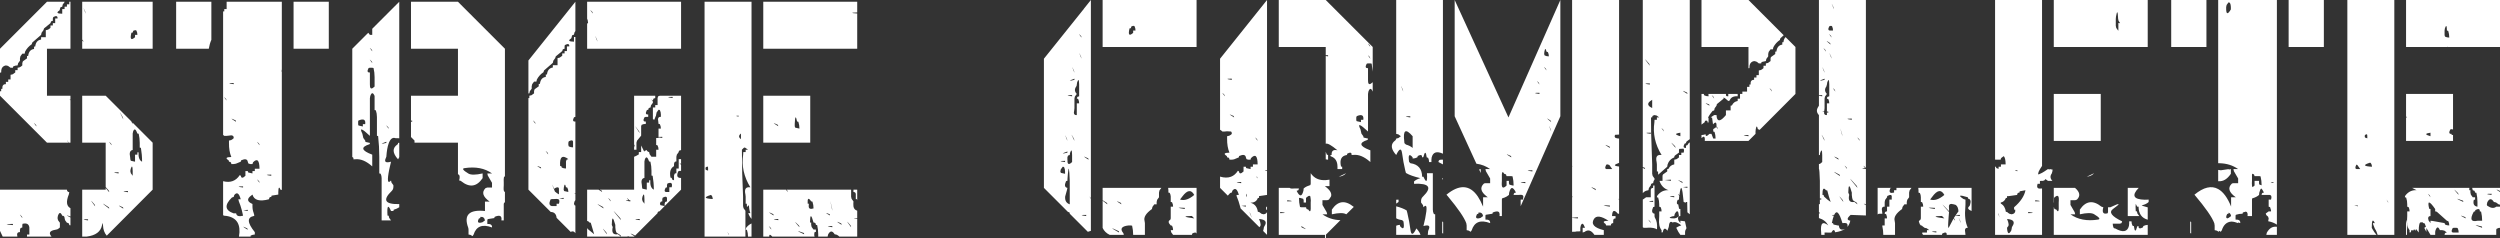 <?xml version="1.0" encoding="UTF-8" standalone="no"?>
<svg xmlns:xlink="http://www.w3.org/1999/xlink" height="101.5px" width="1064.5px" xmlns="http://www.w3.org/2000/svg">
  <rect width="100%" height="100%" fill="#333333" stroke="none"/>
  <g transform="matrix(1.0, 0.0, 0.0, 1.0, 532.25, 50.75)">
    <path d="M-201.05 2.4 Q-204.55 0.75 -200.85 3.0 L-201.05 2.4 M-167.25 -45.0 L-167.25 -30.0 -207.25 -30.0 -207.25 -50.0 -167.25 -50.0 -167.25 -45.45 Q-171.65 -45.3 -167.25 -45.0 M-193.65 3.6 L-191.85 4.0 Q-191.85 2.5 -192.3 1.15 -192.35 1.0 -192.85 1.0 -193.65 -3.0 -193.85 2.0 L-193.85 3.0 -193.65 3.6 M-197.35 30.0 L-169.85 30.0 -169.85 31.0 -169.85 32.0 -169.85 33.0 -169.65 33.9 -168.85 35.0 -168.9 36.0 Q-169.05 38.45 -167.25 38.95 L-167.25 42.2 Q-170.05 41.9 -167.25 42.5 L-167.25 50.0 -174.85 50.0 Q-175.35 49.5 -175.95 49.2 L-176.85 49.0 Q-178.35 46.6 -179.65 49.1 L-179.85 50.0 -183.85 50.0 -183.85 49.0 Q-183.85 47.0 -184.3 45.1 L-184.85 45.0 Q-184.85 44.5 -185.1 44.25 -185.35 44.0 -185.85 44.0 -187.3 38.6 -187.35 44.0 L-186.85 44.0 -186.85 45.0 -186.65 45.9 -185.85 47.0 -184.85 47.0 -184.85 48.0 -185.4 48.1 Q-185.7 49.3 -185.4 50.0 L-203.4 50.0 Q-204.8 48.45 -204.7 50.0 L-207.25 50.0 -207.25 30.0 -197.6 30.0 -196.85 31.0 Q-196.85 30.5 -197.1 30.25 L-197.35 30.0 M-168.85 31.0 L-168.85 30.0 -167.25 30.0 -167.25 34.6 -167.35 34.1 -167.85 34.0 -167.85 33.0 -167.85 32.0 Q-167.85 31.5 -168.1 31.25 -168.35 31.0 -168.85 31.0 M-187.25 10.0 L-207.25 10.0 -207.25 -10.0 -187.25 -10.0 -187.25 10.0 M-277.85 -33.0 L-278.05 -33.9 Q-279.6 -37.2 -277.85 -33.0 M-287.85 -34.0 L-287.85 -35.0 -287.25 -35.0 -287.25 -1.0 -287.85 -0.8 Q-288.85 1.15 -287.25 1.0 L-287.25 31.55 Q-288.3 31.6 -287.25 31.8 L-287.25 34.45 -287.65 35.1 -287.85 36.0 -287.65 36.6 -287.25 36.8 -287.25 48.55 Q-288.05 47.3 -289.25 48.0 L-295.25 42.0 Q-295.5 39.55 -297.75 39.5 L-307.25 30.0 -307.25 -9.0 -306.85 -9.0 -306.85 -10.0 -305.95 -10.2 -304.85 -11.0 -304.85 -12.0 -304.6 -12.75 -302.85 -14.0 -302.85 -15.0 -302.35 -15.05 Q-302.05 -17.7 -299.85 -18.0 L-299.85 -19.0 -299.35 -19.05 Q-299.05 -21.7 -296.85 -22.0 L-296.85 -23.0 -295.85 -23.0 -294.85 -23.0 -294.85 -24.0 -294.85 -25.0 -294.85 -26.0 -293.95 -26.2 -292.85 -27.0 -292.85 -28.0 -291.85 -28.0 -291.85 -29.0 -290.85 -29.0 -290.85 -30.0 -290.85 -31.0 -289.85 -31.0 Q-289.75 -32.6 -291.65 -31.6 -291.85 -31.5 -291.85 -31.0 L-291.85 -30.0 -292.6 -29.75 -292.85 -29.0 -295.6 -26.75 -295.85 -26.0 -296.65 -24.9 -296.85 -24.0 -300.6 -20.75 -300.85 -20.0 Q-302.65 -18.8 -303.65 -16.9 L-303.85 -16.0 -304.85 -16.0 -305.65 -14.9 -305.85 -14.0 -305.85 -13.0 -306.65 -11.9 -306.85 -11.0 -307.25 -10.95 -307.25 -25.0 -287.25 -50.0 -287.25 -37.55 -287.65 -36.9 -287.85 -36.0 -288.6 -35.75 -288.85 -35.0 Q-288.85 -34.5 -289.1 -34.35 -291.15 -33.05 -287.85 -33.0 L-287.85 -34.0 M-279.85 -45.0 Q-279.85 -45.5 -280.1 -45.75 -281.75 -47.4 -279.85 -45.0 M-242.25 -50.0 L-242.25 -30.0 -282.25 -30.0 -282.25 -40.65 -281.85 -41.0 Q-281.95 -42.35 -282.25 -42.8 L-282.25 -50.0 -275.85 -50.0 -274.85 -50.0 -242.25 -50.0 M-232.25 -50.0 L-212.25 -50.0 -212.25 42.45 Q-213.15 41.45 -213.65 40.0 L-213.35 40.0 -212.75 40.0 Q-213.3 38.55 -213.35 36.6 L-214.2 37.4 -214.25 36.0 -214.75 36.0 -214.75 35.0 -214.75 34.0 -214.75 33.0 -214.85 32.05 Q-215.65 28.65 -212.8 29.0 L-212.75 29.0 Q-216.9 22.25 -215.8 15.0 L-215.75 14.0 -214.85 14.0 -214.75 14.0 -214.75 13.0 -213.85 13.0 -213.75 13.0 -214.85 12.2 -215.25 12.05 -215.6 12.25 -216.35 13.0 Q-216.35 23.0 -215.85 33.0 L-215.85 34.0 -215.85 35.0 -215.85 36.0 -215.85 37.0 -215.65 37.9 -214.85 39.0 -214.85 40.0 -214.85 43.0 -214.85 44.0 -214.85 45.0 -214.85 46.0 -214.85 47.0 -214.85 48.0 -214.85 49.0 -214.85 50.0 -232.25 50.0 -232.25 -50.0 M-191.85 46.0 Q-191.85 45.5 -192.1 45.25 -195.35 42.0 -191.85 46.0 M-189.85 49.0 Q-189.85 48.5 -190.0 48.45 -195.0 46.65 -189.85 49.0 M-203.85 47.0 Q-203.85 46.5 -204.1 46.25 -205.75 44.6 -203.85 47.0 M-202.85 41.0 Q-202.85 40.5 -203.05 40.4 -206.55 38.75 -202.85 41.0 M-200.85 43.0 L-200.85 42.5 Q-204.7 42.5 -200.85 43.0 M-170.1 45.2 Q-173.05 41.75 -169.85 46.0 -169.85 45.5 -170.1 45.2 M-177.85 45.5 Q-181.7 45.5 -177.85 46.0 L-177.85 45.5 M-185.85 38.0 Q-185.85 36.5 -186.3 35.15 -186.35 35.0 -186.85 35.0 -188.55 32.4 -188.35 35.95 L-187.85 36.0 -187.9 37.0 Q-187.95 38.65 -185.85 38.0 M-178.85 41.0 Q-178.85 40.5 -179.0 40.45 -182.0 39.25 -178.85 41.0 M-177.95 38.0 Q-179.45 31.5 -177.85 39.0 L-177.95 38.0 M-173.85 45.0 L-174.05 44.4 Q-177.55 42.75 -173.85 45.0 M-251.3 -10.0 L-242.25 -10.0 -242.25 13.15 -243.05 13.4 Q-243.25 13.5 -243.25 14.0 L-244.05 15.1 -244.25 16.0 -244.25 17.0 -244.25 18.0 Q-244.75 18.0 -245.0 18.25 L-245.25 19.0 -245.25 20.0 Q-247.5 21.25 -246.75 24.9 L-246.25 25.0 -246.0 25.75 -245.25 26.0 -245.25 25.0 -245.25 24.0 -245.0 23.25 Q-244.75 23.0 -244.25 23.0 L-244.25 22.0 -244.25 21.0 -243.25 21.0 -243.25 20.0 -243.25 19.0 -243.25 18.65 -243.25 18.0 -243.25 17.0 -242.25 17.0 -242.25 19.1 Q-242.95 18.4 -242.85 18.65 L-242.25 19.5 -242.25 22.0 -242.85 22.0 -243.45 22.2 -243.8 23.2 Q-244.2 24.75 -242.85 25.0 L-242.25 25.0 -242.25 30.0 -249.25 37.0 -251.4 39.2 -252.05 39.4 Q-252.25 39.5 -252.25 40.0 L-261.9 49.65 -262.05 49.4 Q-264.9 48.05 -262.9 49.35 L-262.85 49.4 -262.1 49.85 -262.25 50.0 -264.3 50.0 Q-265.65 49.4 -264.8 50.0 L-267.85 50.0 -282.25 50.0 -282.25 46.3 -282.0 46.75 -279.25 49.0 -280.7 44.1 -281.25 44.0 Q-281.9 43.2 -282.25 43.4 L-282.25 30.0 -277.4 30.0 -275.85 31.0 -276.05 30.4 -276.9 30.0 -262.25 30.0 -262.25 16.0 Q-261.5 15.75 -260.25 15.0 L-260.25 14.0 -259.25 14.0 -259.25 13.0 -259.25 12.0 -259.25 11.2 -257.85 14.0 -257.9 13.55 -256.85 13.15 Q-256.7 13.85 -255.85 14.0 L-255.65 14.9 -254.85 16.0 -253.85 16.0 -252.85 16.0 -252.85 14.0 -252.85 13.0 -251.85 13.0 Q-251.85 12.0 -252.25 11.2 -252.35 11.0 -252.85 11.0 L-252.85 10.0 -252.85 9.0 -252.85 8.0 -251.85 8.0 -251.85 7.75 -250.25 8.0 -250.25 7.5 -251.85 7.55 -251.85 6.0 -251.85 5.0 -251.85 4.0 -250.85 4.0 Q-250.85 3.0 -251.25 2.2 -251.35 2.0 -251.85 2.0 L-251.95 1.05 Q-252.45 -1.1 -250.85 -1.0 L-250.85 -2.0 Q-250.85 -3.0 -251.25 -3.8 -251.35 -4.0 -251.85 -4.0 L-252.65 -2.9 -252.85 -2.0 Q-252.85 -1.5 -253.1 -1.15 L-253.65 0.25 -254.25 0.0 -254.25 -1.0 -254.25 -2.0 -254.25 -4.0 -254.25 -5.0 -253.25 -5.0 -253.25 -6.0 -252.25 -6.0 -252.25 -7.0 -252.25 -8.0 -252.25 -9.0 -252.0 -9.75 -251.3 -10.0 M-254.0 -8.75 L-254.25 -8.0 -254.25 -7.9 Q-255.5 -9.1 -254.25 -7.5 L-254.25 -7.0 -255.05 -5.9 -255.25 -5.0 -256.0 -4.75 -256.25 -4.0 Q-256.75 -4.0 -256.85 -3.8 -257.85 -1.85 -256.25 -2.0 L-256.25 -1.0 -257.25 -1.0 -257.85 -0.8 Q-258.85 1.15 -257.25 1.0 L-257.25 2.0 Q-258.25 2.0 -259.05 2.4 L-259.25 3.0 -259.25 4.0 -259.25 6.0 -259.25 7.0 -261.0 9.15 -261.25 10.0 -261.25 11.0 -261.25 12.0 -261.25 13.0 -262.25 13.0 -262.25 11.2 -261.85 12.0 -262.05 11.1 -262.25 10.75 -262.25 -10.0 -253.25 -10.0 -253.25 -9.0 -254.0 -8.75 M-245.85 -9.0 L-245.85 -9.5 Q-249.7 -9.5 -245.85 -9.0 M-217.75 -1.5 Q-219.8 -1.45 -217.75 -1.1 L-217.75 -1.5 M-216.75 7.0 L-216.75 6.1 Q-218.35 7.35 -216.75 8.5 L-216.75 7.0 M-248.25 28.0 L-248.25 29.0 -248.85 29.2 Q-249.85 31.15 -248.25 31.0 L-247.25 31.0 -247.25 30.0 -247.25 29.0 -246.25 29.0 Q-245.6 26.35 -248.05 27.4 L-248.25 28.0 M-255.3 18.1 L-255.85 18.0 Q-256.85 15.1 -257.65 17.05 L-257.85 18.0 -257.85 19.0 -257.85 20.0 -257.85 21.0 -257.85 24.0 -257.85 25.0 Q-259.55 25.3 -258.95 28.0 L-258.85 29.0 Q-258.85 29.5 -258.65 29.6 L-256.85 30.0 -256.85 29.0 -256.85 28.0 -256.85 27.0 -255.85 27.0 -255.85 26.0 -255.35 26.0 Q-255.55 29.2 -253.85 30.0 -253.85 27.0 -254.35 24.1 L-254.85 24.0 -254.85 23.0 -254.85 22.0 Q-254.85 20.0 -255.3 18.1 M-259.85 6.0 L-260.1 5.2 Q-263.5 0.55 -259.85 6.0 M-231.0 20.15 L-231.65 20.4 Q-231.85 20.5 -231.85 21.0 -231.85 21.5 -231.65 21.6 L-230.75 21.9 -230.75 21.0 Q-230.7 20.35 -231.0 20.15 M-337.25 -50.0 L-317.25 -30.0 -317.25 24.45 Q-317.9 24.0 -317.75 27.1 L-317.75 28.1 -317.8 29.1 Q-317.9 30.85 -317.25 31.0 L-317.25 35.45 -317.6 35.55 -317.75 36.1 -317.75 37.1 -317.75 41.1 -317.75 42.1 -317.75 43.1 -318.75 43.1 Q-318.3 40.2 -321.55 41.55 -321.75 41.6 -321.75 42.1 L-324.6 42.55 -324.75 43.1 -324.75 44.1 -324.75 44.6 Q-322.6 44.5 -322.75 46.1 -328.9 43.8 -330.6 49.15 L-331.05 49.8 -331.85 49.3 -332.75 49.1 -332.75 48.1 -332.75 47.1 Q-332.75 46.6 -332.9 46.15 -335.85 38.05 -325.75 39.1 L-325.75 38.1 -325.75 36.1 -325.75 35.1 -324.75 35.1 -323.75 35.1 Q-328.15 31.95 -325.5 29.35 L-324.75 29.1 -323.75 29.1 -322.75 29.1 -322.75 28.1 -322.75 27.1 -324.55 24.0 -324.75 23.1 -323.75 23.1 -322.75 23.1 Q-327.4 19.75 -334.5 20.85 -336.2 21.1 -332.8 23.15 -331.2 24.1 -326.75 23.1 L-326.75 24.1 -326.75 25.1 Q-330.55 30.7 -335.95 26.35 -336.25 26.1 -336.75 26.1 -336.1 23.75 -337.25 23.45 L-337.25 10.0 -355.75 10.0 -355.75 9.1 -357.25 7.6 -357.25 1.05 -356.75 1.1 -356.75 0.6 -357.25 0.6 -357.25 -10.0 -337.25 -10.0 -337.25 -30.0 -357.25 -30.0 -357.25 -50.0 -337.25 -50.0 M-362.75 8.1 L-363.75 8.1 Q-365.75 7.35 -366.8 10.45 -367.5 12.45 -367.75 16.0 L-367.95 16.5 Q-369.15 19.05 -365.75 18.1 L-366.5 21.35 Q-367.95 28.55 -365.75 26.1 L-365.55 27.0 -364.75 28.1 Q-364.6 29.75 -365.4 30.5 -371.5 36.35 -362.25 36.15 L-362.25 37.5 Q-363.2 38.15 -364.6 38.55 L-364.75 39.1 -365.75 39.1 Q-367.65 34.7 -367.25 41.05 L-366.75 41.1 -366.55 42.0 -365.75 43.1 -368.75 43.1 -369.75 43.1 -369.75 36.1 -369.75 35.1 -369.75 32.1 -369.75 31.1 -369.75 29.1 -369.75 28.1 -369.75 26.1 -369.75 25.1 Q-369.75 24.1 -370.15 23.3 -370.25 23.1 -370.75 23.1 L-370.75 17.1 -370.75 16.1 Q-370.75 11.6 -371.25 7.15 L-371.75 7.1 -371.75 4.1 -371.75 3.1 -371.75 0.1 -371.75 -0.9 Q-371.75 -2.4 -372.2 -3.75 L-372.75 -3.9 -372.75 -8.9 -372.75 -9.9 Q-373.75 -12.25 -374.6 -9.85 L-374.75 -8.9 -374.75 -7.9 -374.75 -4.9 -374.75 -3.9 -374.75 -1.9 -374.75 -0.9 -374.75 2.1 -374.75 3.1 -374.75 5.1 -374.75 6.1 -374.75 7.1 Q-380.0 2.15 -377.95 6.2 L-377.75 7.1 -377.55 8.0 -376.75 9.1 Q-376.75 9.6 -376.55 9.7 L-374.75 10.1 Q-374.75 10.6 -374.9 10.65 -380.75 12.5 -373.75 15.1 L-373.75 16.1 -373.75 17.1 -373.75 18.1 -373.75 19.1 -373.75 20.1 Q-377.45 16.8 -380.75 17.05 L-381.75 17.1 Q-381.65 16.2 -382.25 16.15 L-382.25 -30.0 -375.45 -36.8 -374.75 -35.9 -373.75 -35.9 -373.75 -37.9 -373.75 -38.5 -362.25 -50.0 -362.25 8.15 -362.75 8.1 M-367.0 3.35 Q-368.65 1.7 -366.75 4.1 -366.75 3.6 -367.0 3.35 M-362.75 10.1 L-362.25 10.05 -362.25 16.15 -362.75 17.1 Q-366.4 13.05 -363.0 10.75 -362.75 10.6 -362.75 10.1 M-304.25 2.0 Q-304.25 1.5 -304.5 1.25 -306.15 -0.4 -304.25 2.0 M-367.75 10.1 L-367.75 9.6 Q-371.7 11.05 -367.75 10.1 M-290.25 10.0 L-290.25 11.0 -290.05 11.6 Q-289.25 12.0 -288.25 12.0 L-288.25 11.0 -288.25 10.0 Q-288.1 8.4 -290.05 9.4 L-290.25 10.0 M-301.85 21.0 Q-301.85 20.5 -302.0 20.45 -305.0 19.25 -301.85 21.0 M-298.85 15.0 Q-298.85 14.5 -299.1 14.25 -300.75 12.6 -298.85 15.0 M-293.75 19.95 L-293.25 20.0 -293.05 20.6 Q-292.25 21.0 -291.25 21.0 L-291.25 20.0 -291.25 19.0 -291.25 18.0 -291.0 17.25 -290.25 17.0 Q-294.15 14.1 -293.75 19.95 M-296.2 29.75 Q-298.1 25.75 -296.25 30.1 L-296.0 30.75 -295.9 30.85 -295.85 31.0 -295.85 30.9 Q-295.15 31.55 -294.25 32.0 L-294.25 31.0 -294.25 30.0 Q-294.1 28.4 -296.05 29.4 L-296.2 29.75 M-212.25 50.0 L-213.75 50.0 Q-213.75 48.5 -214.2 47.15 L-214.75 47.0 -214.5 46.2 Q-213.5 44.95 -212.25 44.4 L-212.25 50.0 M-221.8 49.1 Q-223.3 46.75 -221.95 49.15 L-221.8 49.1 M-325.75 43.1 Q-326.05 41.4 -327.7 41.6 L-327.75 42.1 -328.35 42.3 Q-329.35 44.25 -327.75 44.1 L-326.85 43.9 -325.75 43.1 M-294.15 33.65 L-292.25 34.0 -292.25 33.5 -294.15 33.65 M-294.25 36.0 Q-293.75 34.4 -294.55 34.05 L-295.25 33.95 -296.25 34.0 -297.25 34.0 -297.85 34.2 Q-298.95 36.7 -297.25 37.0 L-296.25 37.0 -295.25 37.0 -295.25 36.0 -294.25 36.0 M-290.25 31.0 Q-290.25 30.0 -290.65 29.2 -290.75 29.0 -291.25 29.0 -291.75 26.75 -292.15 29.0 L-292.25 30.0 -292.05 30.6 -290.25 31.0 M-248.25 35.0 L-248.25 34.0 Q-248.1 32.4 -250.05 33.4 L-250.25 34.0 -250.25 35.0 Q-250.75 35.0 -251.0 35.25 L-251.25 36.0 -251.05 36.6 -249.25 37.0 -249.25 36.0 -249.0 35.25 -248.25 35.0 M-228.75 34.0 Q-228.9 32.55 -229.55 32.25 -234.25 33.7 -228.75 34.0 M-274.1 48.2 Q-277.05 44.75 -273.85 49.0 -273.85 48.5 -274.1 48.2 M-272.25 35.0 Q-272.25 34.5 -272.5 34.25 -274.15 32.6 -272.25 35.0 M-275.25 38.0 L-275.45 37.4 Q-280.3 34.7 -275.25 38.0 M-267.85 43.0 L-268.1 42.2 Q-273.95 35.65 -267.85 43.0 M-267.85 50.0 Q-267.85 49.5 -268.1 49.35 L-269.75 48.3 Q-270.2 47.35 -270.25 46.0 L-270.25 45.0 Q-271.7 39.6 -271.75 45.0 L-271.35 45.95 Q-272.15 49.45 -269.25 49.0 L-269.4 48.8 -267.85 50.0 M-259.85 42.5 Q-263.7 42.5 -259.85 43.0 L-259.85 42.5 M-264.25 34.95 L-263.85 35.0 -263.85 34.5 -264.3 34.5 -264.5 34.25 Q-265.95 32.8 -264.65 34.5 -267.05 34.55 -264.3 34.95 L-264.25 35.0 -264.25 34.95 M-258.65 34.9 L-257.85 36.0 -257.85 35.0 -257.85 34.0 Q-257.9 30.7 -258.7 33.05 L-258.85 34.0 -258.65 34.9 M-392.25 -50.0 L-392.25 -30.0 -407.25 -30.0 -407.25 -50.0 -392.25 -50.0 M-373.75 -28.9 Q-373.75 -29.4 -374.0 -29.65 -375.65 -31.3 -373.75 -28.9 M-374.75 -18.9 L-374.75 -17.9 -374.75 -16.9 -374.75 -15.9 -374.75 -14.9 -374.7 -13.9 Q-374.45 -12.25 -372.75 -13.9 L-372.75 -14.9 -372.75 -15.9 -372.75 -16.9 -372.75 -17.9 Q-372.75 -19.9 -373.2 -21.8 L-373.75 -21.9 -374.75 -21.9 Q-375.25 -21.9 -375.35 -21.7 -376.35 -19.75 -374.75 -19.9 L-374.75 -18.9 M-373.75 -23.9 Q-373.75 -24.4 -374.0 -24.65 -375.65 -26.3 -373.75 -23.9 M-435.75 -50.0 L-412.25 -50.0 -412.25 -20.4 Q-413.1 -22.2 -412.25 -20.1 L-412.25 30.1 -412.75 30.1 Q-413.7 27.8 -413.75 31.1 L-413.75 32.1 -416.6 32.55 -416.75 33.1 Q-417.25 33.1 -417.5 33.35 L-417.75 34.1 Q-423.75 35.7 -424.75 32.1 L-425.2 32.45 Q-428.25 34.6 -424.75 36.1 L-424.75 37.1 Q-424.75 38.6 -424.25 39.9 -423.8 41.15 -424.1 41.2 -428.65 42.05 -423.75 48.1 L-423.75 49.1 -424.7 49.25 Q-426.35 49.8 -425.2 50.0 L-430.5 50.0 Q-429.15 42.3 -435.75 41.2 L-436.75 41.1 -437.25 40.9 -437.25 26.4 Q-432.65 27.6 -430.15 23.8 L-429.7 24.1 Q-429.45 25.75 -427.75 24.1 L-427.75 23.1 -427.75 22.1 -426.75 22.1 -426.55 22.7 -424.75 23.1 -424.75 22.1 -423.75 22.1 -423.75 21.1 -422.75 21.1 -421.75 21.1 Q-421.8 15.65 -424.5 18.35 L-424.75 19.1 -425.75 19.1 -426.5 18.85 -426.75 18.1 Q-427.05 16.4 -429.55 17.5 L-429.75 18.1 -431.8 18.95 -432.75 19.1 -433.75 19.1 Q-433.75 18.6 -434.0 18.35 -434.25 18.1 -434.75 18.1 -434.75 17.6 -435.0 17.45 -437.05 16.15 -433.75 16.1 -434.8 13.6 -434.75 10.1 L-434.75 9.1 -433.85 8.9 Q-433.25 8.6 -432.75 8.1 -432.6 6.5 -434.8 7.0 L-435.75 7.1 -436.75 7.1 -437.25 6.7 -437.25 -45.9 -436.75 -45.9 -436.75 -46.9 -435.75 -46.9 -435.75 -47.9 -435.75 -48.9 -435.75 -49.9 -435.75 -50.0 M-443.35 -30.0 L-457.25 -30.0 -457.25 -50.0 -442.25 -50.0 -442.25 -33.8 Q-443.0 -32.1 -443.35 -30.0 M-416.75 23.6 Q-420.6 23.6 -416.75 24.1 L-416.75 23.6 M-428.75 29.1 L-428.75 28.6 Q-432.6 28.6 -428.75 29.1 M-422.0 26.35 Q-423.65 24.7 -421.75 27.1 -421.75 26.6 -422.0 26.35 M-421.75 11.1 Q-421.75 10.6 -422.0 10.35 -423.65 8.7 -421.75 11.1 M-432.5 32.3 L-432.75 33.1 -433.5 33.35 Q-438.4 38.15 -432.75 40.1 L-431.7 40.1 Q-431.45 41.8 -428.75 41.1 L-429.25 38.9 Q-429.85 36.6 -430.55 35.0 L-430.75 34.1 -429.75 34.1 Q-430.8 30.2 -432.5 32.3 M-431.95 0.5 Q-435.45 -1.15 -431.75 1.1 -431.75 0.6 -431.95 0.5 M-435.75 -7.9 L-436.0 -8.65 Q-437.65 -10.3 -435.75 -7.9 M-432.75 -14.9 L-432.75 -15.4 Q-436.6 -15.4 -432.75 -14.9 M-379.75 1.1 L-379.75 2.1 Q-379.75 2.6 -379.55 2.7 L-377.75 3.1 -377.75 2.1 -376.75 2.1 Q-376.35 -0.8 -379.55 0.55 -379.75 0.6 -379.75 1.1 M-475.5 -37.65 L-475.75 -36.9 -476.3 -36.8 Q-477.3 -32.65 -474.75 -34.9 L-474.75 -35.9 -473.75 -35.9 Q-473.75 -36.9 -474.15 -37.7 -474.25 -37.9 -474.75 -37.9 L-475.5 -37.65 M-467.25 -30.0 L-497.25 -30.0 -497.25 -33.55 -496.75 -32.9 Q-496.75 -33.4 -497.0 -33.65 L-497.25 -33.9 -497.25 -50.0 -467.25 -50.0 -467.25 -30.0 M-502.25 -50.0 L-502.25 -30.0 -512.25 -30.0 -512.25 -10.0 -502.25 -10.0 -502.25 -8.35 Q-503.1 -8.3 -502.25 -8.1 L-502.25 10.0 -503.05 10.0 Q-504.25 7.5 -503.2 10.0 L-512.25 10.0 -532.25 -10.0 -532.25 -11.9 -531.75 -11.9 -531.75 -12.9 -531.25 -12.9 Q-531.4 -15.0 -529.75 -14.9 L-529.75 -15.9 -528.75 -15.9 -528.75 -16.9 -527.75 -16.9 -527.75 -17.9 -527.75 -18.9 -526.85 -19.1 -525.75 -19.9 -525.75 -20.9 -524.75 -20.9 -524.75 -21.9 -523.85 -22.1 Q-523.25 -22.4 -522.75 -22.9 L-522.75 -23.9 -522.5 -24.65 -520.75 -25.9 -520.75 -26.9 -520.25 -26.95 Q-519.95 -29.6 -517.75 -29.9 L-517.75 -30.9 -517.25 -30.95 Q-516.95 -33.6 -514.75 -33.9 L-514.75 -34.9 -513.75 -34.9 -512.75 -34.9 -512.75 -35.9 -512.75 -36.9 -512.75 -37.9 -511.85 -38.1 Q-511.25 -38.4 -510.75 -38.9 L-510.75 -39.9 -509.75 -39.9 -509.75 -40.9 -508.75 -40.9 -508.75 -41.9 -508.75 -42.9 -507.75 -42.9 Q-507.65 -44.5 -509.55 -43.5 L-509.75 -42.9 -509.75 -41.9 -510.5 -41.65 -510.75 -40.9 -513.5 -38.65 -513.75 -37.9 -514.55 -36.8 -514.75 -35.9 -518.5 -32.65 -518.75 -31.9 Q-520.55 -30.7 -521.55 -28.8 L-521.75 -27.9 -522.75 -27.9 -523.55 -26.8 -523.75 -25.9 -523.75 -24.9 -524.55 -23.8 -524.75 -22.9 Q-525.75 -22.9 -526.55 -22.5 -526.75 -22.4 -526.75 -21.9 L-527.75 -21.9 -528.85 -22.7 -529.75 -22.9 Q-531.45 -22.6 -531.7 -20.9 L-531.75 -19.9 -532.25 -19.8 -532.25 -30.0 -512.25 -50.0 -504.75 -50.0 -504.75 -49.9 -505.55 -48.8 -505.75 -47.9 -506.5 -47.65 -506.75 -46.9 Q-506.75 -46.4 -507.0 -46.25 -509.05 -44.95 -505.75 -44.9 L-505.75 -45.9 -505.75 -46.9 -504.75 -46.9 -504.75 -47.9 -503.75 -47.9 -503.75 -48.9 -502.75 -48.9 -502.75 -49.9 -502.75 -50.0 -502.25 -50.0 M-517.0 2.35 Q-518.65 0.7 -516.75 3.1 -516.75 2.6 -517.0 2.35 M-495.75 -44.9 L-495.95 -45.8 Q-497.5 -49.1 -495.75 -44.9 M-502.75 31.1 L-502.95 32.05 Q-504.8 36.6 -502.25 37.9 L-502.25 41.45 Q-505.3 40.3 -502.25 41.85 L-502.25 45.2 -502.75 45.1 Q-502.75 44.6 -503.0 44.35 -503.25 44.1 -503.75 44.1 L-504.55 43.0 -504.75 42.1 Q-504.75 41.6 -505.0 41.35 -505.25 41.1 -505.75 41.1 -506.75 38.75 -507.6 41.15 L-507.75 42.1 -507.55 43.0 -506.75 44.1 -506.75 45.1 -506.75 46.1 Q-507.25 46.6 -507.85 46.9 L-508.75 47.1 Q-512.3 47.7 -510.3 50.0 L-520.75 50.0 -520.75 49.1 -519.75 49.1 -519.75 47.1 -519.75 46.1 Q-520.05 43.9 -522.65 44.55 L-522.75 45.1 -522.75 46.1 -523.5 46.35 -523.75 47.1 -523.75 48.1 Q-525.35 48.0 -524.85 50.0 L-531.1 50.0 -532.25 47.55 -532.25 30.0 -503.75 30.0 Q-503.75 30.9 -502.75 31.1 M-497.25 -10.0 L-487.25 -10.0 -476.35 0.9 -475.75 2.1 -475.8 1.65 -475.85 1.4 -467.25 10.0 -467.25 30.0 -486.8 49.6 Q-488.3 47.9 -488.4 45.15 -488.45 43.45 -488.8 45.1 -489.6 49.3 -495.4 50.0 L-497.25 50.0 -497.25 30.0 -487.25 30.0 -487.25 29.3 -485.75 31.1 Q-485.75 30.6 -486.0 30.3 L-487.25 28.9 -487.25 10.0 -497.25 10.0 -497.25 -10.0 M-479.75 0.1 L-479.95 -0.8 Q-482.55 -5.45 -479.75 0.1 M-475.75 8.1 L-475.75 9.1 -475.75 12.1 -475.75 13.1 Q-477.45 13.4 -476.85 16.1 L-476.75 17.1 -476.55 17.7 -474.75 18.1 -474.75 17.1 -474.75 16.1 -474.75 15.1 -473.75 15.1 -473.75 14.1 -473.25 14.1 Q-473.45 17.3 -471.75 18.1 -471.75 15.1 -472.25 12.2 L-472.75 12.1 -472.75 11.1 -472.75 10.1 Q-472.75 8.1 -473.2 6.2 L-473.75 6.1 Q-474.75 3.2 -475.55 5.15 L-475.75 6.1 -475.75 7.1 -475.75 8.1 M-426.75 47.1 L-426.95 46.5 Q-430.45 44.85 -426.75 47.1 M-426.75 39.1 L-426.75 38.6 -428.65 38.75 -426.75 39.1 M-522.75 42.1 Q-522.75 41.6 -523.0 41.35 -524.65 39.7 -522.75 42.1 M-526.75 45.1 L-526.75 44.6 Q-532.15 44.6 -526.75 45.1 M-494.75 42.6 Q-498.6 42.6 -494.75 43.1 L-494.75 42.6 M-492.0 36.3 Q-494.95 32.85 -491.75 37.1 -491.75 36.6 -492.0 36.3 M-486.0 37.45 Q-490.9 34.2 -485.75 38.1 -485.75 37.6 -486.0 37.45 M-479.95 37.5 Q-483.4 35.85 -479.75 38.1 -479.75 37.6 -479.95 37.5 M-477.75 31.1 L-477.75 30.6 Q-481.6 30.6 -477.75 31.1 M-476.55 23.0 L-475.75 24.1 -475.75 23.1 -475.75 22.1 Q-475.8 18.8 -476.6 21.15 L-476.75 22.1 -476.55 23.0 M-481.75 23.1 L-481.75 22.6 Q-485.6 22.6 -481.75 23.1 M-485.0 10.35 Q-486.65 8.7 -484.75 11.1 -484.75 10.6 -485.0 10.35" fill="#ffffff" fill-rule="evenodd" stroke="none"/>
    <path d="M51.25 -25.75 L51.0 -26.5 Q49.35 -28.15 51.25 -25.75 M51.25 -30.75 L51.0 -31.5 Q49.35 -33.15 51.25 -30.75 M12.25 -50.75 L32.25 -50.75 52.25 -30.75 52.25 -20.25 51.8 -23.65 51.25 -23.75 50.25 -23.75 Q49.75 -23.75 49.65 -23.55 48.65 -21.6 50.25 -21.75 L50.25 -20.75 50.25 -19.75 50.25 -18.75 50.25 -17.75 50.25 -16.75 50.3 -15.75 Q50.55 -14.1 52.25 -15.75 L52.25 -11.75 Q51.25 -14.1 50.4 -11.7 L50.25 -10.75 50.25 -9.75 50.25 -6.75 50.25 -5.75 50.25 -3.75 50.25 -2.75 50.25 0.25 50.25 1.25 50.25 3.25 50.25 4.25 50.25 5.25 Q45.0 0.3 47.05 4.35 L47.25 5.25 47.45 6.15 48.25 7.25 Q48.25 7.75 48.45 7.85 L50.25 8.25 50.1 8.8 Q44.4 10.6 50.85 13.1 L51.25 13.25 51.25 14.25 51.25 15.25 51.25 16.25 51.25 17.25 51.25 18.25 50.85 17.9 Q47.35 14.95 44.25 15.2 L43.25 15.25 Q43.4 13.65 41.45 14.65 L41.25 15.25 Q37.75 15.75 38.75 20.15 L39.25 20.25 39.25 21.25 38.25 21.25 37.25 21.25 37.25 20.25 Q37.25 16.75 34.4 15.8 34.25 15.75 34.25 15.25 L34.75 15.25 Q34.6 12.6 37.25 13.25 33.4 10.0 32.25 10.45 L32.25 -26.9 33.25 -26.75 33.25 -27.25 32.25 -27.25 32.25 -30.75 12.25 -30.75 12.25 -50.75 M45.25 -0.75 L45.25 0.25 Q45.25 0.75 45.45 0.85 L47.25 1.25 47.25 0.25 48.25 0.25 Q48.65 -2.65 45.45 -1.3 L45.25 -0.75 M137.15 -50.75 L157.15 -50.75 157.15 6.55 155.45 6.65 155.25 7.25 155.45 7.85 Q156.2 8.25 157.15 8.25 L157.15 18.6 Q153.6 19.8 157.15 20.15 L157.15 34.2 Q156.35 33.1 157.15 34.45 L157.15 40.25 156.65 40.25 Q154.3 37.45 154.15 41.25 L154.65 41.25 155.65 41.25 155.65 42.25 Q155.15 42.25 154.9 42.5 154.65 42.75 154.65 43.25 L154.65 44.25 Q154.15 44.25 153.9 44.5 153.65 44.75 153.65 45.25 L152.65 45.25 151.65 45.25 151.4 44.6 Q149.35 43.3 152.65 43.25 147.95 40.15 146.45 42.5 144.45 45.75 150.65 47.25 L150.65 48.25 150.65 49.25 146.65 49.25 Q144.65 46.3 142.45 48.0 L141.65 48.25 141.65 47.25 141.65 46.25 142.65 46.25 Q141.65 43.35 140.85 45.3 L140.65 46.25 140.65 47.25 140.65 47.75 138.95 47.8 138.65 47.9 137.15 47.95 137.15 42.05 138.95 42.2 139.65 42.25 139.65 41.75 138.95 41.8 137.15 41.95 137.15 33.25 137.25 33.25 137.25 32.75 137.15 32.75 137.15 20.2 137.25 20.25 137.15 19.75 137.15 -50.75 M68.25 -0.75 L68.25 -1.25 Q64.4 -1.25 68.25 -0.75 M65.25 -11.75 L65.05 -12.65 Q63.5 -15.95 65.25 -11.75 M126.85 -28.55 L126.25 -28.75 Q125.75 -31.0 125.35 -28.75 L125.25 -27.75 125.45 -27.15 Q126.25 -26.75 127.25 -26.75 127.25 -27.75 126.85 -28.55 M87.15 -1.25 L87.15 -50.75 110.05 -0.75 132.15 -50.75 132.15 -1.25 115.25 37.05 115.25 36.25 115.25 35.25 115.25 34.25 116.25 34.25 116.4 32.9 Q116.25 32.15 115.25 32.2 L114.25 32.25 113.25 32.25 112.25 32.25 Q112.25 31.75 112.5 31.5 112.75 31.25 113.25 31.25 112.3 29.3 111.55 29.3 110.85 29.3 110.35 31.3 L110.25 32.25 109.35 32.9 Q108.5 33.4 107.4 33.7 107.25 33.75 107.25 34.25 L107.25 35.25 107.25 38.75 107.25 39.25 107.25 40.25 107.25 41.25 106.7 41.25 106.25 41.25 106.3 40.45 Q106.25 39.75 105.85 39.45 105.15 39.0 103.45 39.7 103.25 39.75 103.25 40.25 L100.4 40.7 Q100.25 40.75 100.25 41.25 L100.25 42.25 100.25 42.75 Q102.4 42.65 102.25 44.25 96.1 41.95 94.4 47.3 L93.95 47.95 93.15 47.45 92.25 47.25 92.25 46.25 92.25 45.25 92.1 44.3 Q90.8 40.7 84.3 32.9 L83.65 32.15 Q91.9 25.4 97.0 32.9 98.2 34.7 99.25 37.25 L99.25 36.25 99.25 34.25 99.25 33.25 100.25 33.25 101.25 33.25 100.8 32.9 Q97.0 29.95 99.5 27.5 99.75 27.25 100.25 27.25 L101.25 27.25 102.25 27.25 102.25 26.25 102.25 25.25 100.45 22.15 100.25 21.25 101.25 21.25 102.25 21.25 Q99.7 19.4 96.4 18.95 L87.15 -1.25 M123.25 -10.75 L123.25 -11.25 Q119.4 -11.25 123.25 -10.75 M123.0 -15.5 Q121.35 -17.15 123.25 -14.75 L123.0 -15.5 M126.0 -21.5 Q124.35 -23.15 126.25 -20.75 L126.0 -21.5 M82.15 -50.75 L82.15 14.7 Q78.2 12.9 77.35 16.3 L77.25 17.25 77.25 18.25 76.25 18.25 Q76.25 17.25 75.85 16.45 L75.25 16.25 Q74.75 12.4 73.8 16.15 L73.25 16.25 Q73.4 14.65 71.45 15.65 L71.25 16.25 Q70.25 16.75 69.25 16.75 L69.25 16.25 Q67.05 13.65 67.75 18.2 L68.3 18.75 Q73.2 19.4 73.3 24.5 L73.85 24.5 Q75.7 28.75 75.35 23.0 L77.85 23.0 77.85 27.5 77.85 28.5 77.85 31.5 77.85 32.5 77.85 32.9 77.85 34.5 77.85 35.5 77.85 37.5 77.85 38.5 Q77.85 39.5 78.25 40.3 78.35 40.5 78.85 40.5 L78.85 46.5 78.85 47.5 78.9 49.25 75.7 49.25 75.85 47.6 76.05 47.1 Q77.25 44.55 73.85 45.5 L74.6 42.25 Q76.05 35.05 73.85 37.5 L73.65 36.6 72.85 35.5 Q72.7 33.85 73.5 33.1 L73.7 32.9 Q79.6 27.1 69.85 27.5 L69.85 26.5 Q70.85 25.6 72.55 25.1 68.45 24.15 66.4 22.9 L66.1 21.8 Q65.25 18.25 64.75 14.45 64.25 11.05 62.25 15.25 59.15 11.8 61.2 9.6 L62.0 8.9 62.25 8.4 62.25 8.25 63.15 8.05 64.25 7.25 63.15 6.45 62.25 6.25 62.25 -50.75 82.15 -50.75 M202.35 -8.85 L201.65 -9.25 201.65 -8.75 198.9 -6.5 Q198.65 -6.25 198.65 -5.75 L197.85 -4.65 197.65 -3.75 196.95 -3.5 Q194.5 -0.45 195.25 -0.45 L195.25 1.25 195.25 1.4 194.85 1.4 Q194.9 0.3 193.8 0.7 193.65 0.75 193.65 1.25 L192.25 2.3 192.25 -10.75 193.25 -10.75 Q193.25 -10.25 193.45 -10.15 194.25 -9.75 195.25 -9.75 L195.2 -10.75 202.7 -10.75 Q202.5 -10.0 203.0 -9.8 L203.65 -9.75 203.65 -10.75 207.65 -10.75 207.65 -9.75 Q204.95 -9.95 204.2 -7.9 L203.65 -7.75 202.35 -8.85 M186.25 -10.75 Q186.25 -11.25 186.05 -11.35 182.55 -13.0 186.25 -10.75 M171.25 -6.75 L171.25 -8.25 170.35 -7.65 Q168.75 -6.4 170.35 -5.25 L171.25 -4.75 171.25 -6.75 M170.25 -22.75 L170.0 -23.55 Q166.3 -27.85 170.25 -22.75 M170.25 -15.25 Q166.4 -15.25 170.25 -14.75 L170.25 -15.25 M167.25 -50.75 L187.25 -50.75 187.25 8.5 185.9 9.5 Q185.65 9.75 185.65 10.25 185.15 10.25 185.05 10.45 184.3 11.8 184.9 12.15 L185.65 12.25 185.65 11.25 186.25 11.05 Q186.6 10.25 187.25 9.85 L187.25 40.5 186.25 39.65 186.15 35.25 185.65 35.25 185.55 35.55 184.65 35.25 Q184.2 30.1 183.75 29.4 183.3 28.6 182.85 32.35 L182.4 31.95 Q182.05 31.65 182.4 32.15 L182.8 32.65 182.7 33.25 182.65 34.25 182.4 34.3 Q182.1 34.3 182.05 34.45 181.3 36.15 182.4 36.35 L182.4 36.6 182.7 38.15 183.25 38.25 183.25 39.25 183.25 41.25 Q182.75 41.25 182.5 41.5 L182.4 41.65 Q182.25 41.85 182.25 42.25 L182.4 43.05 182.45 43.15 183.25 44.25 183.25 43.25 184.25 43.35 185.2 43.5 185.85 46.4 185.4 47.3 Q185.25 47.75 185.25 48.25 L185.25 49.25 183.25 49.25 182.4 48.0 181.5 46.25 Q181.9 45.9 182.4 45.7 182.95 45.4 183.65 45.25 L182.95 44.65 182.9 44.65 182.4 44.35 Q181.0 43.5 179.95 44.0 178.55 42.9 178.3 45.9 L177.8 47.3 177.75 47.5 Q176.25 45.45 175.75 48.15 L175.25 48.25 175.25 47.25 Q173.9 45.6 174.2 42.25 L174.25 41.25 174.25 40.25 174.25 39.25 175.25 39.25 Q175.25 38.25 174.85 37.45 L174.25 37.25 174.25 36.25 Q174.25 34.75 173.8 33.4 L173.25 33.25 Q173.25 32.75 173.5 32.45 175.4 30.05 178.25 30.25 175.35 29.3 174.35 26.25 L174.65 26.25 175.65 26.25 175.65 25.9 175.65 25.25 175.65 24.25 Q175.65 23.75 175.9 23.5 L177.65 22.25 177.65 21.25 Q178.15 21.25 178.25 21.05 178.95 19.55 180.65 19.25 L180.65 18.25 180.65 17.25 181.55 17.05 182.4 16.5 182.65 16.25 182.65 15.25 183.65 15.25 183.65 14.25 184.65 14.25 Q185.0 12.95 184.55 12.55 L182.85 12.65 Q182.65 12.75 182.65 13.25 L182.65 14.25 182.4 14.4 180.9 15.5 Q180.65 15.75 180.65 16.25 178.5 17.1 177.8 19.3 L177.65 20.25 173.8 23.65 173.75 22.25 173.25 22.25 173.25 21.25 173.25 20.25 173.25 19.25 173.15 18.3 Q172.35 14.85 175.25 15.25 171.1 8.5 172.2 1.25 L172.25 0.25 173.25 0.25 173.25 -0.75 174.25 -0.75 173.15 -1.55 172.25 -1.75 171.5 -1.5 171.5 -1.45 Q171.25 -1.25 171.25 -0.75 L170.75 -0.75 170.8 5.75 171.25 19.25 171.25 20.25 171.25 21.25 171.25 22.25 171.25 23.25 171.45 24.15 172.25 25.25 172.25 25.7 171.85 26.35 171.65 27.25 Q171.15 27.25 170.9 27.5 170.65 27.75 170.65 28.25 L170.35 28.6 169.85 29.35 169.65 30.25 Q168.05 30.45 167.25 31.5 L167.25 20.75 168.25 21.25 168.1 20.7 167.25 20.4 167.25 -50.75 M196.25 -0.75 L196.2 -0.8 197.65 -1.75 198.65 -1.75 198.75 -0.75 Q199.4 2.15 202.65 -1.75 L202.65 -2.75 202.65 -3.75 203.65 -3.75 204.65 -3.75 204.65 -4.75 204.65 -5.75 Q205.15 -5.75 205.25 -5.95 205.95 -7.45 207.65 -7.75 L207.65 -8.75 208.65 -8.75 208.65 -9.75 208.65 -10.75 209.65 -10.75 209.65 -11.75 210.65 -11.75 211.65 -11.75 211.65 -12.75 211.65 -13.75 212.25 -13.75 212.65 -13.75 212.65 -14.75 213.15 -14.75 Q213.0 -16.85 214.65 -16.75 L214.65 -17.75 215.65 -17.75 215.65 -18.75 216.65 -18.75 216.65 -19.75 216.65 -20.75 217.55 -20.95 Q218.15 -21.25 218.65 -21.75 L218.65 -22.75 219.65 -22.75 219.65 -23.75 220.55 -23.95 221.65 -24.75 221.65 -25.75 Q221.65 -26.25 221.9 -26.5 L223.65 -27.75 223.65 -28.75 224.15 -28.8 Q224.45 -31.45 226.65 -31.75 L226.65 -32.75 227.15 -32.8 Q227.3 -34.25 228.05 -34.95 L232.25 -30.75 232.25 -10.75 216.95 4.6 216.85 4.45 216.25 4.25 Q215.75 2.0 215.35 4.25 L215.25 5.25 215.25 6.25 212.25 9.25 193.65 9.25 Q193.75 7.7 193.35 7.5 193.0 7.3 192.25 8.05 L192.25 6.75 193.15 6.65 194.0 6.4 Q193.9 7.95 195.65 6.25 L196.5 6.25 197.25 8.25 198.25 8.25 Q198.25 6.75 197.8 5.4 L197.25 5.25 197.25 4.2 197.55 4.05 198.55 3.35 199.25 4.25 199.0 3.5 198.65 3.2 Q198.8 0.3 197.15 2.2 L196.75 -0.65 196.25 -0.75 M195.65 -5.75 L195.5 -6.3 Q192.5 -7.5 195.65 -5.75 M197.4 -9.5 Q195.75 -11.15 197.65 -8.75 L197.4 -9.5 M225.65 -33.75 Q223.85 -32.55 222.85 -30.65 L222.65 -29.75 221.65 -29.75 220.85 -28.65 220.65 -27.75 220.65 -26.75 219.85 -25.65 219.65 -24.75 217.85 -24.35 217.65 -23.75 216.65 -23.75 Q216.15 -24.25 215.55 -24.55 L214.65 -24.75 Q212.95 -24.45 212.7 -22.75 L212.65 -21.75 212.25 -21.7 212.25 -30.75 192.25 -30.75 192.25 -50.75 212.25 -50.75 227.25 -35.75 225.9 -34.5 Q225.65 -34.25 225.65 -33.75 M247.4 -35.5 Q245.75 -37.15 247.65 -34.75 L247.4 -35.5 M245.25 -28.75 L245.0 -29.5 Q243.35 -31.15 245.25 -28.75 M247.25 -31.75 L247.0 -32.4 Q244.0 -34.45 247.25 -31.75 M247.45 -26.65 Q245.9 -29.95 247.65 -25.75 L247.45 -26.65 M248.65 -46.75 L248.45 -47.65 Q246.9 -50.95 248.65 -46.75 M247.25 -37.75 L248.25 -37.75 Q248.25 -38.75 247.85 -39.55 247.75 -39.75 247.25 -39.75 L246.65 -39.55 Q245.65 -37.6 247.25 -37.75 M242.25 -1.75 Q240.8 -3.25 241.8 -5.0 L242.25 -5.75 242.25 -9.95 243.65 -9.75 243.65 -10.25 242.25 -10.2 242.25 -50.75 262.25 -50.75 262.25 20.75 262.2 20.75 262.0 20.5 Q260.55 19.05 261.85 20.75 259.45 20.8 262.2 21.2 L262.25 21.25 262.25 36.3 Q260.45 35.5 262.25 36.65 L262.25 41.0 255.75 40.75 Q253.3 42.9 255.6 43.2 L255.6 43.25 Q255.3 44.75 254.4 45.85 254.7 44.15 253.25 44.2 L252.25 44.25 Q250.25 37.4 248.75 40.75 246.8 40.8 248.6 41.1 248.15 42.25 247.75 44.25 L248.25 44.25 248.45 44.85 250.25 45.25 250.75 45.3 Q250.95 47.75 253.4 46.7 251.75 47.8 249.15 48.15 248.7 46.2 247.5 48.3 L246.9 48.3 244.65 48.25 244.65 49.25 243.25 49.25 243.2 48.25 Q242.6 42.3 246.25 45.25 244.95 42.9 242.25 42.1 L242.25 40.05 242.65 40.25 242.5 39.7 242.25 39.6 242.25 36.1 242.65 36.25 242.65 34.2 243.25 34.25 243.25 33.75 242.65 33.75 242.65 32.25 242.65 30.25 242.65 29.25 242.65 28.25 242.65 27.25 242.65 26.25 Q242.5 21.4 242.25 21.1 L242.25 19.1 Q242.75 19.15 243.65 18.25 L243.65 17.25 243.65 16.25 243.65 15.25 Q243.6 11.95 242.8 14.3 L242.75 14.45 242.65 15.25 242.25 15.3 242.25 -1.75 M222.25 -11.75 L222.0 -12.5 Q220.35 -14.15 222.25 -11.75 M246.65 -14.75 Q246.6 -18.05 245.8 -15.7 L245.65 -14.75 245.4 -13.9 Q244.2 -12.25 245.65 -10.75 L244.85 -9.65 244.8 -9.5 244.65 -8.75 244.65 -7.75 244.65 -6.75 244.65 -5.75 244.65 -4.75 244.55 -3.8 244.45 -3.3 Q242.75 -3.35 244.45 -3.05 244.3 -1.65 245.65 -1.75 L245.65 -2.85 246.25 -2.75 246.2 -3.25 245.65 -3.25 245.65 -3.75 245.65 -4.75 245.65 -5.75 245.65 -6.75 246.65 -6.75 Q246.65 -7.75 246.25 -8.55 L245.65 -8.75 Q245.65 -9.25 245.9 -9.5 L246.65 -9.75 246.65 -13.75 246.65 -14.75 M249.25 -11.75 L249.0 -12.5 Q247.35 -14.15 249.25 -11.75 M244.65 -16.75 L244.65 -17.25 Q240.7 -15.8 244.65 -16.75 M244.65 -19.75 L244.45 -20.65 Q242.9 -23.95 244.65 -19.75 M362.25 -10.75 L362.25 9.25 342.25 9.25 342.25 -10.75 362.25 -10.75 M382.25 -30.75 L342.25 -30.75 342.25 -50.75 382.25 -50.75 382.25 -30.75 M368.65 -42.75 L368.65 -41.75 368.65 -40.75 368.65 -39.75 368.85 -38.85 369.65 -37.75 369.75 -37.75 369.75 -39.75 369.75 -40.75 369.6 -40.9 370.5 -40.9 369.85 -41.85 369.65 -42.75 Q369.45 -47.75 368.75 -43.75 L368.65 -42.75 M392.25 -50.75 L407.25 -50.75 407.25 -30.75 392.25 -30.75 392.25 -50.75 M417.25 -49.55 L416.65 -49.75 415.85 -48.65 415.65 -47.75 415.65 -46.75 Q415.75 -43.5 417.65 -46.75 L417.65 -47.75 Q417.65 -48.75 417.25 -49.55 M437.25 -50.75 L437.25 44.9 Q435.7 43.85 433.55 43.45 L433.75 42.25 433.5 41.5 432.75 40.85 432.5 40.15 432.65 40.05 433.75 39.25 434.65 39.25 434.75 39.25 434.75 38.75 434.35 37.45 433.75 37.25 433.75 36.25 433.75 35.25 433.75 34.25 434.65 34.25 434.75 34.25 Q435.3 32.45 434.2 32.25 L433.65 32.25 433.0 32.25 432.75 32.25 432.65 32.25 431.75 32.25 431.65 32.25 430.75 32.25 Q430.75 31.75 431.0 31.5 431.25 31.25 431.75 31.25 431.1 29.9 430.55 29.5 430.1 29.9 429.75 31.3 L429.65 32.25 Q428.6 33.2 426.8 33.7 426.65 33.75 426.65 34.25 L426.65 35.25 426.65 39.25 426.65 40.25 426.65 41.25 425.75 41.25 425.65 41.25 424.75 41.25 Q425.0 39.6 424.05 39.35 L422.85 39.7 Q422.65 39.75 422.65 40.25 421.15 40.25 419.8 40.7 419.65 40.75 419.65 41.25 L419.65 42.25 419.65 42.75 Q421.8 42.65 421.65 44.25 L420.75 43.95 420.75 44.25 Q419.2 43.65 417.9 43.6 414.9 43.8 413.8 47.3 L413.35 47.95 412.75 47.55 412.45 47.95 412.25 47.8 411.65 47.45 410.75 47.25 410.75 46.25 410.75 45.25 410.6 44.3 Q409.25 40.55 402.15 32.15 407.95 27.35 412.25 29.75 415.45 31.5 417.75 37.2 L417.75 36.25 417.75 34.25 417.75 33.25 418.65 33.25 418.75 33.25 419.65 33.25 419.75 33.25 Q415.35 30.1 418.0 27.5 418.25 27.25 418.75 27.25 L419.6 27.25 419.65 27.25 419.75 27.25 420.65 27.25 420.75 27.25 420.75 26.25 420.75 25.25 418.95 22.15 418.75 21.25 419.65 21.25 419.75 21.25 420.65 21.25 420.75 21.25 Q417.4 18.85 412.8 18.75 L412.25 18.75 412.25 -50.75 437.25 -50.75 M457.25 -50.75 L457.25 -30.75 442.25 -30.75 442.25 -50.75 457.25 -50.75 M508.8 -38.7 L508.65 -37.75 508.65 -36.75 508.65 -35.75 508.85 -35.15 Q509.65 -34.75 510.65 -34.75 510.65 -36.25 510.2 -37.6 L509.65 -37.75 Q509.6 -41.05 508.8 -38.7 M510.1 -30.75 Q509.65 -31.15 509.95 -30.75 L492.25 -30.75 492.25 -50.75 532.25 -50.75 532.25 -30.75 510.1 -30.75 M492.25 -10.75 L512.25 -10.75 512.25 4.4 511.65 4.25 Q511.15 4.25 511.05 4.45 510.05 6.4 511.65 6.25 L511.65 6.75 512.25 6.7 512.25 9.25 492.25 9.25 492.25 -0.75 492.65 -0.75 492.75 -0.75 492.25 -1.15 492.25 -10.75 M317.25 -50.75 L337.25 -50.75 337.25 19.9 Q335.1 23.05 335.75 23.55 L337.25 22.85 338.25 22.25 339.75 21.25 340.45 21.4 340.65 21.25 341.8 21.5 Q341.65 21.85 341.65 22.25 L341.4 23.1 Q340.2 24.75 341.65 26.25 L340.75 26.25 340.65 26.25 339.75 26.25 338.7 25.5 338.25 26.05 337.65 26.25 337.25 26.25 336.35 26.3 336.35 26.5 336.35 27.5 335.35 27.5 Q334.7 29.6 336.35 29.55 L337.25 29.5 337.25 49.25 317.25 49.25 317.25 20.25 317.65 20.25 Q317.65 20.75 317.85 20.85 L318.75 21.15 318.75 20.25 319.65 20.25 319.75 20.25 319.75 19.25 320.65 19.25 320.75 19.25 321.65 19.25 321.75 19.25 Q321.7 16.3 320.9 15.75 L319.9 16.5 Q319.65 16.75 319.65 17.25 L318.75 17.25 318.65 17.25 318.6 17.25 317.75 17.25 317.25 17.2 317.25 -50.75 M467.25 -50.75 L487.25 -50.75 487.25 49.25 480.15 49.25 Q479.75 47.75 478.95 46.6 L478.15 44.55 478.15 44.25 478.95 44.25 Q477.6 41.35 477.65 46.25 L477.85 46.65 Q478.7 48.2 479.65 49.25 L467.25 49.25 467.25 -50.75 M532.25 30.55 Q529.25 29.15 532.25 31.0 L532.25 36.4 531.65 36.25 530.55 35.45 529.65 35.25 Q528.15 32.85 526.85 35.35 L526.65 36.25 Q526.65 36.75 526.9 36.9 529.2 38.45 530.65 37.25 L531.65 37.25 532.25 37.25 532.25 46.3 Q531.8 46.15 530.85 46.65 530.65 46.75 530.65 47.25 L530.65 48.25 530.65 49.25 508.65 49.25 Q508.65 48.75 508.9 48.5 509.15 48.25 509.65 48.25 L508.55 47.45 507.65 47.25 506.65 47.25 Q505.65 44.9 504.8 47.3 504.65 47.75 504.65 48.25 L504.65 49.25 502.65 49.25 500.9 46.3 500.9 48.0 500.0 46.25 500.7 45.8 500.2 44.4 499.65 44.25 499.15 43.85 498.45 44.0 498.3 43.9 Q497.7 44.5 497.65 47.25 L497.65 48.25 496.5 46.75 496.3 47.3 496.25 47.5 495.65 46.85 495.35 47.4 494.65 47.25 494.55 47.15 494.25 48.15 493.75 48.25 493.75 47.25 Q492.4 45.6 492.7 42.25 L492.75 41.25 492.75 40.25 492.75 39.25 493.65 39.25 493.75 39.25 Q493.75 38.25 493.35 37.45 L492.75 37.25 492.75 36.25 Q492.75 34.75 492.3 33.4 L492.25 33.35 491.75 33.25 Q491.75 32.75 492.0 32.45 L492.25 32.15 Q494.1 30.05 496.75 30.25 L494.85 29.25 519.2 29.25 519.15 30.25 519.65 30.25 519.65 31.25 519.85 32.15 520.65 33.25 521.65 33.25 521.65 34.25 521.1 34.35 Q520.45 36.95 522.65 37.25 L522.65 36.25 522.65 35.25 Q522.65 33.25 522.2 31.35 L521.65 31.25 521.4 30.5 520.65 30.25 520.4 29.25 532.25 29.25 532.25 30.55 M492.65 47.25 L492.65 48.25 492.65 49.25 492.25 49.25 492.25 42.8 Q492.95 44.5 492.65 47.25 M502.65 33.25 L502.4 32.5 Q500.75 30.85 502.65 33.25 M502.65 7.25 L502.65 5.75 Q499.0 6.25 502.65 7.25 M528.65 31.75 Q524.8 31.75 528.65 32.25 L528.65 31.75 M502.65 39.25 L502.65 41.25 Q502.15 41.25 501.9 41.5 501.65 41.75 501.65 42.25 L501.85 43.15 502.65 44.25 502.65 43.25 503.65 43.35 508.65 44.25 508.85 44.85 Q509.65 45.25 510.65 45.25 510.65 44.25 510.25 43.45 L509.65 43.25 505.45 39.5 Q505.15 39.25 504.65 39.25 L504.65 38.25 Q500.8 32.75 502.1 38.15 L502.65 38.25 502.65 39.25 M514.65 32.25 L514.4 31.5 Q511.15 28.25 514.65 32.25 M516.65 35.25 L516.5 34.7 Q511.5 32.9 516.65 35.25 M514.25 46.45 Q514.15 46.25 513.65 46.25 L512.65 46.25 Q512.15 46.25 512.05 46.45 511.05 48.4 512.65 48.25 L513.65 48.25 514.65 48.25 Q514.65 47.25 514.25 46.45 M524.65 43.25 Q524.65 41.25 524.2 39.35 L523.65 39.25 Q523.75 38.05 522.7 38.3 522.35 38.4 521.85 38.65 521.65 38.75 521.65 39.25 521.15 39.25 521.05 39.45 518.5 44.15 522.65 43.25 L523.65 43.25 524.65 43.25 M524.55 45.7 Q519.15 44.3 524.65 46.25 L524.55 45.7 M517.65 42.25 L517.5 41.7 Q513.7 40.25 517.65 42.25 M475.5 6.4 Q475.2 6.45 474.85 6.65 474.65 6.75 474.65 7.25 474.65 7.75 474.85 7.85 L475.75 8.15 475.75 7.25 Q475.8 6.6 475.5 6.4 M471.05 19.45 Q470.2 21.1 471.25 21.25 L471.65 21.25 471.75 21.25 472.65 21.25 472.75 21.25 471.5 19.5 471.2 19.35 Q471.1 19.35 471.05 19.45 M471.75 37.1 L471.7 36.75 470.15 36.7 471.75 37.1 M484.7 35.35 Q483.2 33.0 484.55 35.4 L484.7 35.35 M477.75 20.25 Q477.6 18.8 476.95 18.5 472.25 19.95 477.75 20.25 M429.85 24.25 L428.65 24.25 427.75 24.25 427.5 23.5 426.75 23.25 426.7 23.15 Q426.6 23.8 426.65 25.25 L426.65 26.25 426.6 27.25 Q426.55 28.55 426.9 28.95 L427.75 28.25 427.75 27.25 427.75 26.25 428.65 26.25 428.75 26.25 429.65 26.25 429.65 27.25 Q429.65 27.75 429.85 27.85 L430.75 28.15 Q430.75 26.2 430.3 24.35 L429.85 24.25 M432.75 49.25 L432.95 48.35 Q434.5 45.5 437.1 45.8 L437.25 45.8 437.25 49.25 432.75 49.25 M435.75 27.15 L435.75 26.75 Q433.5 26.8 435.75 27.15 M416.65 40.25 Q416.15 40.25 416.05 40.45 415.25 42.0 416.1 42.25 L416.65 42.05 417.75 41.25 Q417.55 40.05 416.7 39.8 L416.65 40.25 M412.25 21.6 L413.4 21.75 416.75 21.25 416.75 21.45 417.65 21.25 417.65 22.25 417.65 23.25 Q415.35 26.65 412.45 26.4 L412.25 26.45 412.25 21.6 M381.75 34.25 L381.75 34.3 382.25 34.25 382.65 34.25 382.65 35.25 382.25 35.6 Q381.3 36.3 379.8 36.7 L379.7 36.8 382.25 37.55 382.25 42.8 Q378.4 41.75 378.35 37.25 L377.75 37.25 377.15 36.05 Q377.0 36.95 377.15 39.2 L377.65 39.25 377.85 40.15 378.65 41.25 377.75 41.25 375.65 41.25 374.65 41.25 373.75 41.25 373.75 38.75 373.75 34.25 373.75 33.25 373.75 30.25 373.75 29.25 378.4 29.25 Q373.75 34.1 381.0 34.3 L381.75 34.25 M365.35 37.5 L366.35 37.5 Q372.75 34.45 367.45 38.25 364.65 40.3 371.35 43.5 L371.1 44.25 370.35 44.5 369.35 44.5 367.35 44.5 Q367.35 45.5 367.75 46.3 367.85 46.5 368.35 46.5 373.3 49.3 374.25 45.45 L374.35 44.5 374.35 43.5 375.35 43.5 Q375.35 44.5 375.75 45.3 375.85 45.5 376.35 45.5 376.85 49.35 377.8 45.6 L378.35 45.5 Q378.2 47.1 380.15 46.1 380.35 46.0 380.35 45.5 381.3 45.05 382.25 45.0 L382.25 49.25 342.25 49.25 342.25 37.5 342.35 37.5 Q342.35 38.0 342.6 38.25 L343.35 38.5 Q344.55 40.6 344.35 36.5 L344.35 35.5 344.4 34.5 Q344.55 31.35 342.35 33.5 L342.35 34.5 342.35 35.5 342.25 35.5 342.25 29.25 351.3 29.25 Q354.45 31.95 352.1 34.25 L351.35 34.5 350.35 34.5 349.35 34.5 349.35 35.5 349.35 36.5 351.15 39.6 351.35 40.5 350.35 40.5 349.35 40.5 Q354.0 43.85 361.1 42.75 362.8 42.5 359.4 40.45 357.8 39.5 353.35 40.5 L353.35 39.5 353.35 38.5 Q357.15 32.9 362.55 37.25 L363.35 37.5 Q362.4 40.9 365.2 40.05 L365.35 39.5 365.35 38.5 365.35 37.5 M400.35 46.5 L400.35 45.5 400.35 44.5 400.35 43.5 400.75 43.85 400.75 48.65 400.35 48.5 400.35 47.5 400.35 46.5 M331.35 40.0 Q335.4 40.0 331.35 39.5 L331.35 40.0 M324.15 47.4 L324.35 46.5 Q324.35 46.0 324.6 45.65 326.5 42.8 322.35 42.5 323.55 45.2 322.6 45.85 322.35 46.0 322.35 46.5 322.65 50.1 324.15 47.4 M326.9 31.5 Q326.65 31.75 326.65 32.25 L323.15 32.75 322.35 32.75 322.35 33.5 Q321.85 33.5 321.8 33.65 321.25 35.15 319.65 35.5 L319.7 35.95 Q321.5 36.9 321.85 39.45 L322.35 39.5 Q322.85 40.0 323.45 40.3 L324.35 40.5 Q326.05 40.2 325.85 38.55 L325.35 38.5 325.35 37.5 Q329.45 34.0 330.2 30.25 L327.8 30.7 Q327.65 30.75 327.65 31.25 327.15 31.25 326.9 31.5 M334.35 35.0 Q338.4 35.0 334.35 34.5 L334.35 35.0 M326.75 21.75 Q324.7 21.8 326.75 22.15 L326.75 21.75 M356.3 24.5 L359.4 23.0 Q358.45 24.2 356.3 24.5 M299.65 36.25 Q297.55 35.65 297.6 37.25 L297.65 38.25 297.65 39.15 Q292.0 33.25 297.65 39.55 L297.5 41.25 297.35 43.35 Q297.05 47.35 297.7 45.85 L299.55 42.35 300.25 43.25 300.0 42.5 299.65 42.15 300.45 40.95 301.8 41.2 301.85 41.2 302.25 41.25 302.25 40.75 300.55 40.8 301.65 39.25 Q301.6 37.3 300.5 36.5 L299.65 36.25 M284.55 29.25 L307.25 29.25 307.25 39.1 Q304.85 38.15 306.4 36.95 L306.65 36.25 Q307.3 34.15 305.75 33.8 L305.65 33.25 Q300.15 31.55 303.8 34.0 L304.65 34.25 304.65 35.25 304.65 36.25 304.6 37.25 Q304.05 42.85 305.65 46.25 304.05 46.15 304.55 48.3 L304.65 49.25 296.65 49.25 Q296.8 47.65 294.85 48.65 294.65 48.75 294.65 49.25 L286.65 49.25 286.25 48.8 286.25 48.25 287.25 48.25 288.25 48.25 288.25 47.25 289.25 47.25 288.15 46.45 287.25 46.25 286.3 45.55 286.25 45.45 Q286.15 45.25 285.65 45.25 L285.2 44.7 284.8 43.6 Q284.85 43.15 285.45 42.85 L285.65 42.25 285.65 38.25 285.65 37.25 286.65 37.25 Q286.65 36.25 286.25 35.45 286.15 35.25 285.65 35.25 L285.65 34.25 285.65 33.25 Q285.65 32.25 285.25 31.45 L284.65 31.25 284.65 30.25 284.55 29.25 M256.25 32.25 L256.25 31.25 Q254.8 25.85 254.75 31.25 L255.15 32.2 Q254.35 35.7 257.25 35.25 L257.1 35.05 258.65 36.25 258.4 35.6 256.75 34.55 Q256.3 33.6 256.25 32.25 M258.65 29.25 L258.4 28.45 Q252.55 21.9 258.65 29.25 M254.25 21.25 L254.0 20.5 Q252.35 18.85 254.25 21.25 M251.25 24.25 L251.05 23.65 Q246.2 20.95 251.25 24.25 M250.45 16.65 Q247.0 15.0 250.65 17.25 L250.45 16.65 M244.45 8.35 Q242.3 4.55 244.65 9.25 L244.45 8.35 M252.1 6.3 Q250.6 1.4 252.25 7.25 L252.1 6.3 M259.65 9.25 L259.4 8.5 Q257.75 6.85 259.65 9.25 M318.5 40.25 L318.55 40.4 Q319.95 43.45 318.6 40.15 L318.5 40.25 M295.65 42.25 L294.65 41.2 Q288.75 41.3 295.65 42.25 M301.75 41.9 L301.75 41.95 302.65 44.25 302.45 43.35 301.75 41.9 M292.25 47.75 Q288.4 47.75 292.25 48.25 L292.25 47.75 M291.65 38.25 L291.6 37.75 Q286.35 37.45 291.65 38.25 M290.45 33.1 L289.6 34.2 Q292.3 35.1 295.65 32.25 293.7 28.6 290.45 33.1 M245.25 30.25 Q243.7 28.25 243.75 32.25 L244.25 32.25 Q244.25 32.75 244.5 33.0 245.75 34.25 247.25 35.25 246.45 33.05 245.8 30.35 L245.25 30.25 M153.25 12.25 Q153.25 11.75 153.05 11.65 149.55 10.0 153.25 12.25 M184.35 28.9 L186.25 29.25 186.25 28.75 184.35 28.9 M184.25 27.25 L184.05 26.65 182.4 25.95 182.4 26.05 184.25 27.25 M180.85 40.35 L180.65 41.25 179.7 41.4 Q177.35 42.2 180.65 42.25 L181.55 42.05 182.4 41.5 182.45 41.45 182.65 41.25 182.4 39.8 Q181.95 38.4 180.85 40.35 M170.65 44.25 L170.4 43.5 Q168.75 41.85 170.65 44.25 M171.65 35.25 L171.65 34.75 Q168.15 34.95 171.65 35.25 M180.65 32.75 Q176.8 32.75 180.65 33.25 L180.65 32.75 M172.25 28.25 L172.25 29.25 172.25 30.25 172.25 31.25 172.25 32.25 172.25 33.25 172.25 34.25 172.25 35.25 172.25 37.25 171.65 37.45 Q170.55 39.95 172.25 40.25 L172.25 41.25 Q172.25 41.75 172.5 42.1 173.55 43.8 173.3 46.9 171.95 46.1 169.65 46.2 L168.65 46.25 167.65 46.25 167.25 46.0 167.25 34.2 167.55 34.05 168.65 33.25 169.65 33.25 170.65 33.25 170.65 31.25 170.65 30.25 Q170.65 29.75 170.9 29.5 171.15 29.25 171.65 29.25 L171.65 28.25 172.25 28.25 M179.25 26.25 L179.25 25.75 176.55 25.9 179.25 26.25 M170.65 5.75 L170.35 5.75 Q167.1 5.75 170.35 6.2 L170.65 6.25 170.65 5.75 M181.0 11.5 Q177.75 8.25 181.25 12.25 L181.0 11.5 M176.0 4.5 Q174.35 2.85 176.25 5.25 L176.0 4.5 M183.25 5.75 L182.4 5.9 Q180.45 6.3 182.4 7.0 L183.25 7.25 183.25 5.75 M212.25 6.75 Q208.2 6.75 212.25 7.25 L212.25 6.75 M281.65 29.25 L280.85 30.35 280.65 31.25 280.65 32.25 280.65 33.25 279.85 34.35 279.65 35.25 279.65 36.25 278.65 36.25 277.85 37.35 277.65 38.25 Q273.85 40.95 274.5 43.3 L274.65 44.25 274.65 45.25 274.65 46.25 274.65 47.25 274.65 49.25 269.65 49.25 Q269.65 47.35 269.25 45.6 L269.25 45.25 270.25 45.25 270.25 44.25 270.25 43.25 270.25 42.25 271.25 42.25 Q271.25 41.25 270.85 40.45 L270.25 40.25 Q270.25 39.75 270.5 39.5 270.75 39.25 271.25 39.25 L271.25 38.25 271.25 37.25 272.25 37.25 272.25 35.25 272.25 34.25 273.25 34.25 273.25 33.25 Q273.35 32.45 272.9 32.3 272.45 32.15 271.45 32.65 271.25 32.75 271.25 33.25 L270.45 34.35 270.25 35.25 270.25 36.25 270.25 37.25 Q268.65 37.15 269.15 39.3 L269.25 40.25 268.25 40.25 Q267.55 40.2 267.25 40.6 L267.25 29.25 273.15 29.25 Q272.75 29.25 272.65 29.45 271.85 31.3 273.15 31.4 L274.25 31.25 274.25 30.25 275.25 30.25 275.25 29.25 281.65 29.25 M252.4 34.45 Q249.45 31.0 252.65 35.25 L252.4 34.45 M152.25 19.25 Q151.75 19.25 151.65 19.45 150.65 21.4 152.25 21.25 L153.25 21.25 154.25 21.25 153.0 19.5 152.25 19.25 M153.2 36.75 Q147.95 36.45 153.25 37.25 L153.2 36.75 M147.25 30.25 Q147.25 29.75 147.05 29.65 143.55 28.0 147.25 30.25 M128.25 1.25 L128.0 0.6 Q125.0 -1.45 128.25 1.25 M128.05 4.35 Q126.5 1.05 128.25 5.25 L128.05 4.35 M110.25 24.25 L109.25 24.25 109.0 23.5 108.25 23.25 Q107.05 21.15 107.25 25.25 L107.25 26.25 107.2 27.25 Q107.05 30.4 109.25 28.25 L109.25 27.25 109.25 26.25 110.25 26.25 110.25 27.25 110.45 27.85 111.65 28.2 112.25 28.25 Q112.25 26.25 111.8 24.35 L111.25 24.25 110.25 24.25 M120.25 22.25 L120.25 21.75 Q116.2 21.75 120.25 22.25 M111.25 16.25 Q111.25 15.75 111.05 15.65 107.55 14.0 111.25 16.25 M82.15 19.25 L80.25 18.25 Q80.25 17.75 80.5 17.5 80.75 17.25 81.25 17.25 L82.15 17.25 82.15 19.25 M98.25 22.9 L97.55 21.4 98.25 21.25 98.25 22.25 98.25 22.9 M82.15 25.55 Q81.35 25.75 82.15 25.05 L82.15 25.55 M81.85 43.5 L82.15 43.8 82.25 43.85 82.25 48.65 82.15 48.65 81.85 48.5 81.85 47.5 81.85 46.5 81.85 45.5 81.85 44.5 81.85 43.5 M117.25 27.25 L117.25 26.75 Q113.2 26.75 117.25 27.25 M96.65 40.45 Q95.65 42.4 97.25 42.25 L98.15 42.05 99.25 41.25 Q98.95 39.55 97.3 39.75 L97.25 40.25 96.65 40.45 M65.75 10.2 L66.35 10.75 66.4 10.8 Q68.2 11.3 69.25 12.25 L69.25 11.25 69.25 10.25 69.25 9.6 69.25 9.25 69.25 8.25 69.25 7.25 Q64.75 2.05 65.7 9.6 L65.75 10.2 M40.9 40.45 Q39.3 39.5 34.85 40.5 L34.85 39.5 34.85 38.5 Q38.65 32.9 44.05 37.25 L44.2 37.35 41.0 40.5 40.9 40.45 M63.25 34.25 L63.25 35.25 62.25 35.95 62.25 34.3 63.25 34.25 M67.0 39.95 Q67.85 43.5 68.35 47.3 68.85 50.7 70.85 46.5 72.2 48.0 72.6 49.25 L62.25 49.25 62.25 45.35 Q63.05 45.0 63.85 45.0 L63.85 45.5 Q66.05 48.1 65.35 43.55 L64.8 43.0 Q63.3 42.8 62.25 42.2 L62.25 37.1 Q65.1 37.85 66.7 38.85 L67.0 39.95 M33.25 15.25 L33.25 16.25 33.25 17.25 32.25 17.1 32.25 13.85 32.7 15.1 33.25 15.25 M2.85 24.35 L2.85 24.5 2.85 24.75 3.25 25.25 3.0 24.5 2.85 24.35 M0.5 16.5 Q0.25 16.75 0.25 17.25 L-0.75 17.25 -1.5 17.0 -1.75 16.25 Q-2.05 14.55 -4.55 15.65 -4.75 15.75 -4.75 16.25 L-6.8 17.1 -7.75 17.25 -8.1 17.25 -8.75 17.25 Q-8.75 16.75 -9.0 16.5 -9.25 16.25 -9.75 16.25 -9.75 15.75 -10.0 15.6 -12.05 14.3 -8.75 14.25 -9.8 11.75 -9.75 8.25 L-9.75 7.25 -8.85 7.05 -8.1 6.6 -7.75 6.25 Q-7.7 5.5 -8.1 5.25 L-9.8 5.15 -10.75 5.25 -11.75 5.25 Q-12.2 4.8 -12.75 4.5 L-12.75 -25.75 7.25 -50.75 7.25 21.75 Q5.4 21.8 7.25 22.1 L7.25 32.25 3.85 32.75 3.85 32.9 3.85 33.5 Q3.35 33.5 3.3 33.65 2.6 35.55 0.25 35.55 L0.25 35.6 Q2.9 36.3 3.35 39.45 L3.85 39.5 4.95 40.3 5.85 40.5 Q6.95 40.3 7.25 39.55 L7.25 49.25 5.55 47.55 5.65 47.4 5.85 46.5 Q5.85 46.0 6.1 45.65 8.0 42.8 3.85 42.5 5.05 45.2 4.1 45.85 L4.0 46.0 -4.0 38.0 -4.25 37.05 Q-4.85 34.75 -5.55 33.15 L-5.65 32.9 -5.75 32.25 -4.75 32.25 Q-5.8 28.35 -7.5 30.45 L-7.75 31.25 -8.1 31.3 -8.5 31.5 -9.45 32.55 -12.75 29.25 -12.75 24.45 Q-10.1 25.25 -8.1 24.5 -6.35 23.85 -5.15 21.95 L-4.7 22.25 Q-4.45 23.9 -2.75 22.25 L-2.75 21.25 -2.75 20.25 -1.75 20.25 Q-1.75 20.75 -1.55 20.85 L0.25 21.25 0.25 20.25 1.25 20.25 1.25 19.25 2.25 19.25 3.25 19.25 Q3.2 13.8 0.5 16.5 M3.25 9.25 L3.0 8.5 Q1.35 6.85 3.25 9.25 M17.85 29.55 L18.85 29.5 19.75 29.5 19.85 29.5 20.85 29.5 20.6 30.25 19.85 30.5 Q20.8 32.45 21.55 32.45 22.25 32.45 22.75 30.45 L22.85 29.5 23.15 29.25 Q24.15 28.5 25.7 28.05 L25.85 27.5 25.85 26.5 25.85 23.0 Q28.0 26.2 32.25 25.95 L33.85 25.75 33.85 27.5 33.85 28.5 32.85 28.5 32.25 28.5 31.85 28.5 32.25 28.8 Q35.1 31.0 34.5 32.9 L33.6 34.25 32.85 34.5 31.85 34.5 30.85 34.5 30.85 35.5 30.85 36.5 32.65 39.6 32.85 40.5 31.85 40.5 30.85 40.5 Q34.1 42.85 38.5 43.0 L32.35 49.15 32.35 50.75 31.95 50.6 31.95 49.6 31.95 49.25 12.25 49.25 12.25 29.25 16.9 29.25 Q17.2 29.55 17.85 29.55 M12.85 40.0 Q16.9 40.0 12.85 39.5 L12.85 40.0 M6.85 37.5 L7.25 37.15 7.25 38.55 6.85 38.5 6.85 37.5 M15.85 35.0 Q19.9 35.0 15.85 34.5 L15.85 35.0 M22.65 33.9 L21.45 33.55 20.85 33.5 Q20.85 35.5 21.3 37.4 L21.85 37.5 22.85 37.5 23.85 37.5 24.1 38.25 24.85 38.5 Q26.05 40.6 25.85 36.5 L25.85 35.5 25.9 34.5 25.7 32.9 Q25.35 32.35 24.6 32.9 L23.85 33.5 23.85 34.5 23.85 35.5 22.85 35.5 22.85 34.5 22.65 33.9 M40.9 23.0 Q39.95 24.2 37.8 24.5 L40.9 23.0 M21.85 45.5 Q21.85 46.0 22.05 46.1 25.55 47.75 21.85 45.5 M256.25 -0.25 Q252.4 -0.25 256.25 0.25 L256.25 -0.25 M-49.15 -39.55 Q-49.25 -39.75 -49.75 -39.75 L-50.5 -39.5 -50.75 -38.75 -51.3 -38.65 Q-52.3 -34.5 -49.75 -36.75 L-49.75 -37.75 -48.75 -37.75 Q-48.75 -38.75 -49.15 -39.55 M-70.75 -47.0 L-67.75 -50.75 -67.75 33.6 -68.4 32.9 -67.75 33.9 -67.75 47.55 -69.05 47.95 -76.75 40.25 Q-76.75 39.75 -76.9 39.7 L-77.55 39.45 -87.75 29.25 -87.75 -25.75 -70.8 -46.9 -70.75 -46.75 -70.75 -47.0 M-72.0 -35.5 Q-73.65 -37.15 -71.75 -34.75 -71.75 -35.25 -72.0 -35.5 M-71.95 -26.65 Q-73.5 -29.95 -71.75 -25.75 L-71.95 -26.65 M-74.0 -13.9 Q-75.2 -12.25 -73.75 -10.75 L-74.55 -9.65 -74.6 -9.5 -74.75 -8.75 -74.75 -7.75 -74.75 -6.75 -74.75 -5.75 -74.75 -4.75 -74.85 -3.8 Q-75.4 -1.6 -73.75 -1.75 L-73.75 -3.75 -73.75 -4.75 -73.75 -5.75 -73.75 -6.75 -72.75 -6.75 Q-72.75 -7.75 -73.15 -8.55 -73.25 -8.75 -73.75 -8.75 L-73.5 -9.5 -72.75 -9.75 -72.75 -13.75 -72.75 -14.75 Q-72.8 -18.05 -73.6 -15.7 L-73.75 -14.75 Q-73.75 -14.25 -74.0 -13.9 M-75.75 -9.75 L-75.75 -10.25 Q-79.6 -10.25 -75.75 -9.75 M-74.75 -17.25 Q-78.7 -15.8 -74.75 -16.75 L-74.75 -17.25 M-74.95 -20.65 Q-76.5 -23.95 -74.75 -19.75 L-74.95 -20.65 M-8.1 -1.85 Q-9.2 -2.35 -8.1 -1.6 L-6.75 -0.75 -6.95 -1.35 -8.1 -1.85 M-11.0 -10.5 Q-12.65 -12.15 -10.75 -9.75 -10.75 -10.25 -11.0 -10.5 M-8.1 -16.8 L-7.75 -16.75 -7.75 -17.25 -8.1 -17.25 Q-11.25 -17.25 -8.1 -16.8 M-27.75 38.25 L-27.8 37.75 Q-33.05 37.45 -27.75 38.25 M-23.75 42.25 L-24.75 41.2 Q-30.65 41.3 -23.75 42.25 M-37.75 29.25 L-38.55 30.35 -38.75 31.25 -38.75 32.25 -38.75 32.9 -38.75 33.25 -39.55 34.35 -39.75 35.25 -39.75 36.25 -40.75 36.25 -41.55 37.35 -41.75 38.25 Q-45.55 40.95 -44.9 43.3 L-44.75 44.25 -44.75 45.25 -44.75 46.25 -44.75 47.25 -44.75 49.25 -49.75 49.25 Q-49.75 47.25 -50.2 45.35 L-50.75 45.25 -51.75 45.25 Q-56.15 45.75 -54.0 48.45 -53.75 48.75 -53.75 49.25 L-59.75 49.25 Q-61.85 48.25 -62.75 46.3 L-62.75 34.7 -60.75 36.25 Q-60.75 35.75 -61.0 35.6 L-62.75 34.5 -62.75 29.25 -37.75 29.25 M-34.75 30.25 L-34.85 29.25 -22.75 29.25 -22.75 48.85 Q-22.9 47.8 -24.55 48.65 L-24.75 49.25 -32.75 49.25 -33.55 48.15 -33.75 47.25 -32.75 47.25 Q-32.75 46.25 -33.15 45.45 -33.25 45.25 -33.75 45.25 -35.4 43.55 -33.95 42.85 L-33.75 42.25 -33.75 38.25 -33.75 37.25 -32.75 37.25 Q-32.75 36.25 -33.15 35.45 -33.25 35.25 -33.75 35.25 L-33.75 34.25 -33.75 33.25 -33.75 32.9 Q-33.8 32.1 -34.15 31.45 -34.25 31.25 -34.75 31.25 L-34.75 30.25 M-24.55 32.9 L-23.75 32.25 Q-25.65 28.7 -28.8 32.9 L-28.95 33.1 -29.8 34.2 Q-27.45 35.0 -24.55 32.9 M-62.75 -30.75 L-62.75 -50.75 -22.75 -50.75 -22.75 -30.75 -62.75 -30.75 M-0.1 39.65 L-0.15 39.7 0.05 40.4 Q1.55 43.65 -0.1 39.65 M-1.75 36.75 L-3.65 36.9 -1.75 37.25 -1.75 36.75 M-1.5 32.9 L-1.35 33.2 -1.35 31.7 Q-1.8 32.35 -1.5 32.9 M-3.75 27.25 L-3.75 26.75 Q-7.6 26.75 -3.75 27.25 M-77.95 8.35 Q-79.5 5.05 -77.75 9.25 L-77.95 8.35 M-74.75 9.25 L-74.95 8.35 Q-77.1 4.55 -74.75 9.25 M-75.75 16.25 L-75.75 15.25 Q-75.8 11.95 -76.6 14.3 L-76.65 14.45 -76.75 15.25 -77.5 15.5 -77.75 16.25 -77.75 17.25 -77.7 17.7 -77.7 17.75 -77.7 18.25 Q-77.45 19.9 -75.75 18.25 L-75.75 17.25 -75.75 16.25 M-68.75 17.25 Q-68.75 16.75 -68.95 16.65 -72.4 15.0 -68.75 17.25 M-78.75 22.25 Q-78.75 21.25 -79.15 20.45 -79.25 20.25 -79.75 20.25 L-80.55 21.35 -80.75 22.25 -80.55 22.85 -78.75 23.25 -78.75 22.25 M-78.75 17.75 Q-82.6 17.75 -78.75 18.25 L-78.75 17.75 M-77.75 14.25 L-77.75 13.75 Q-81.7 15.2 -77.75 14.25 M-76.75 29.25 L-76.75 28.25 -76.75 27.25 -76.75 26.25 Q-77.05 17.65 -77.55 23.35 L-77.7 25.25 -77.75 26.25 Q-78.25 26.25 -78.35 26.45 -79.45 28.95 -77.75 29.25 L-77.95 30.2 -78.7 32.9 Q-78.95 35.5 -76.75 36.25 L-76.75 32.9 -76.75 30.25 -76.75 29.25 M-55.95 47.65 Q-61.55 45.0 -55.75 48.25 -55.75 47.75 -55.95 47.65 M-54.75 36.25 L-54.95 35.65 Q-58.4 34.0 -54.75 36.25 M-69.75 41.25 L-69.75 40.75 Q-73.6 40.75 -69.75 41.25" fill="#ffffff" fill-rule="evenodd" stroke="none"/>
  </g>
</svg>
